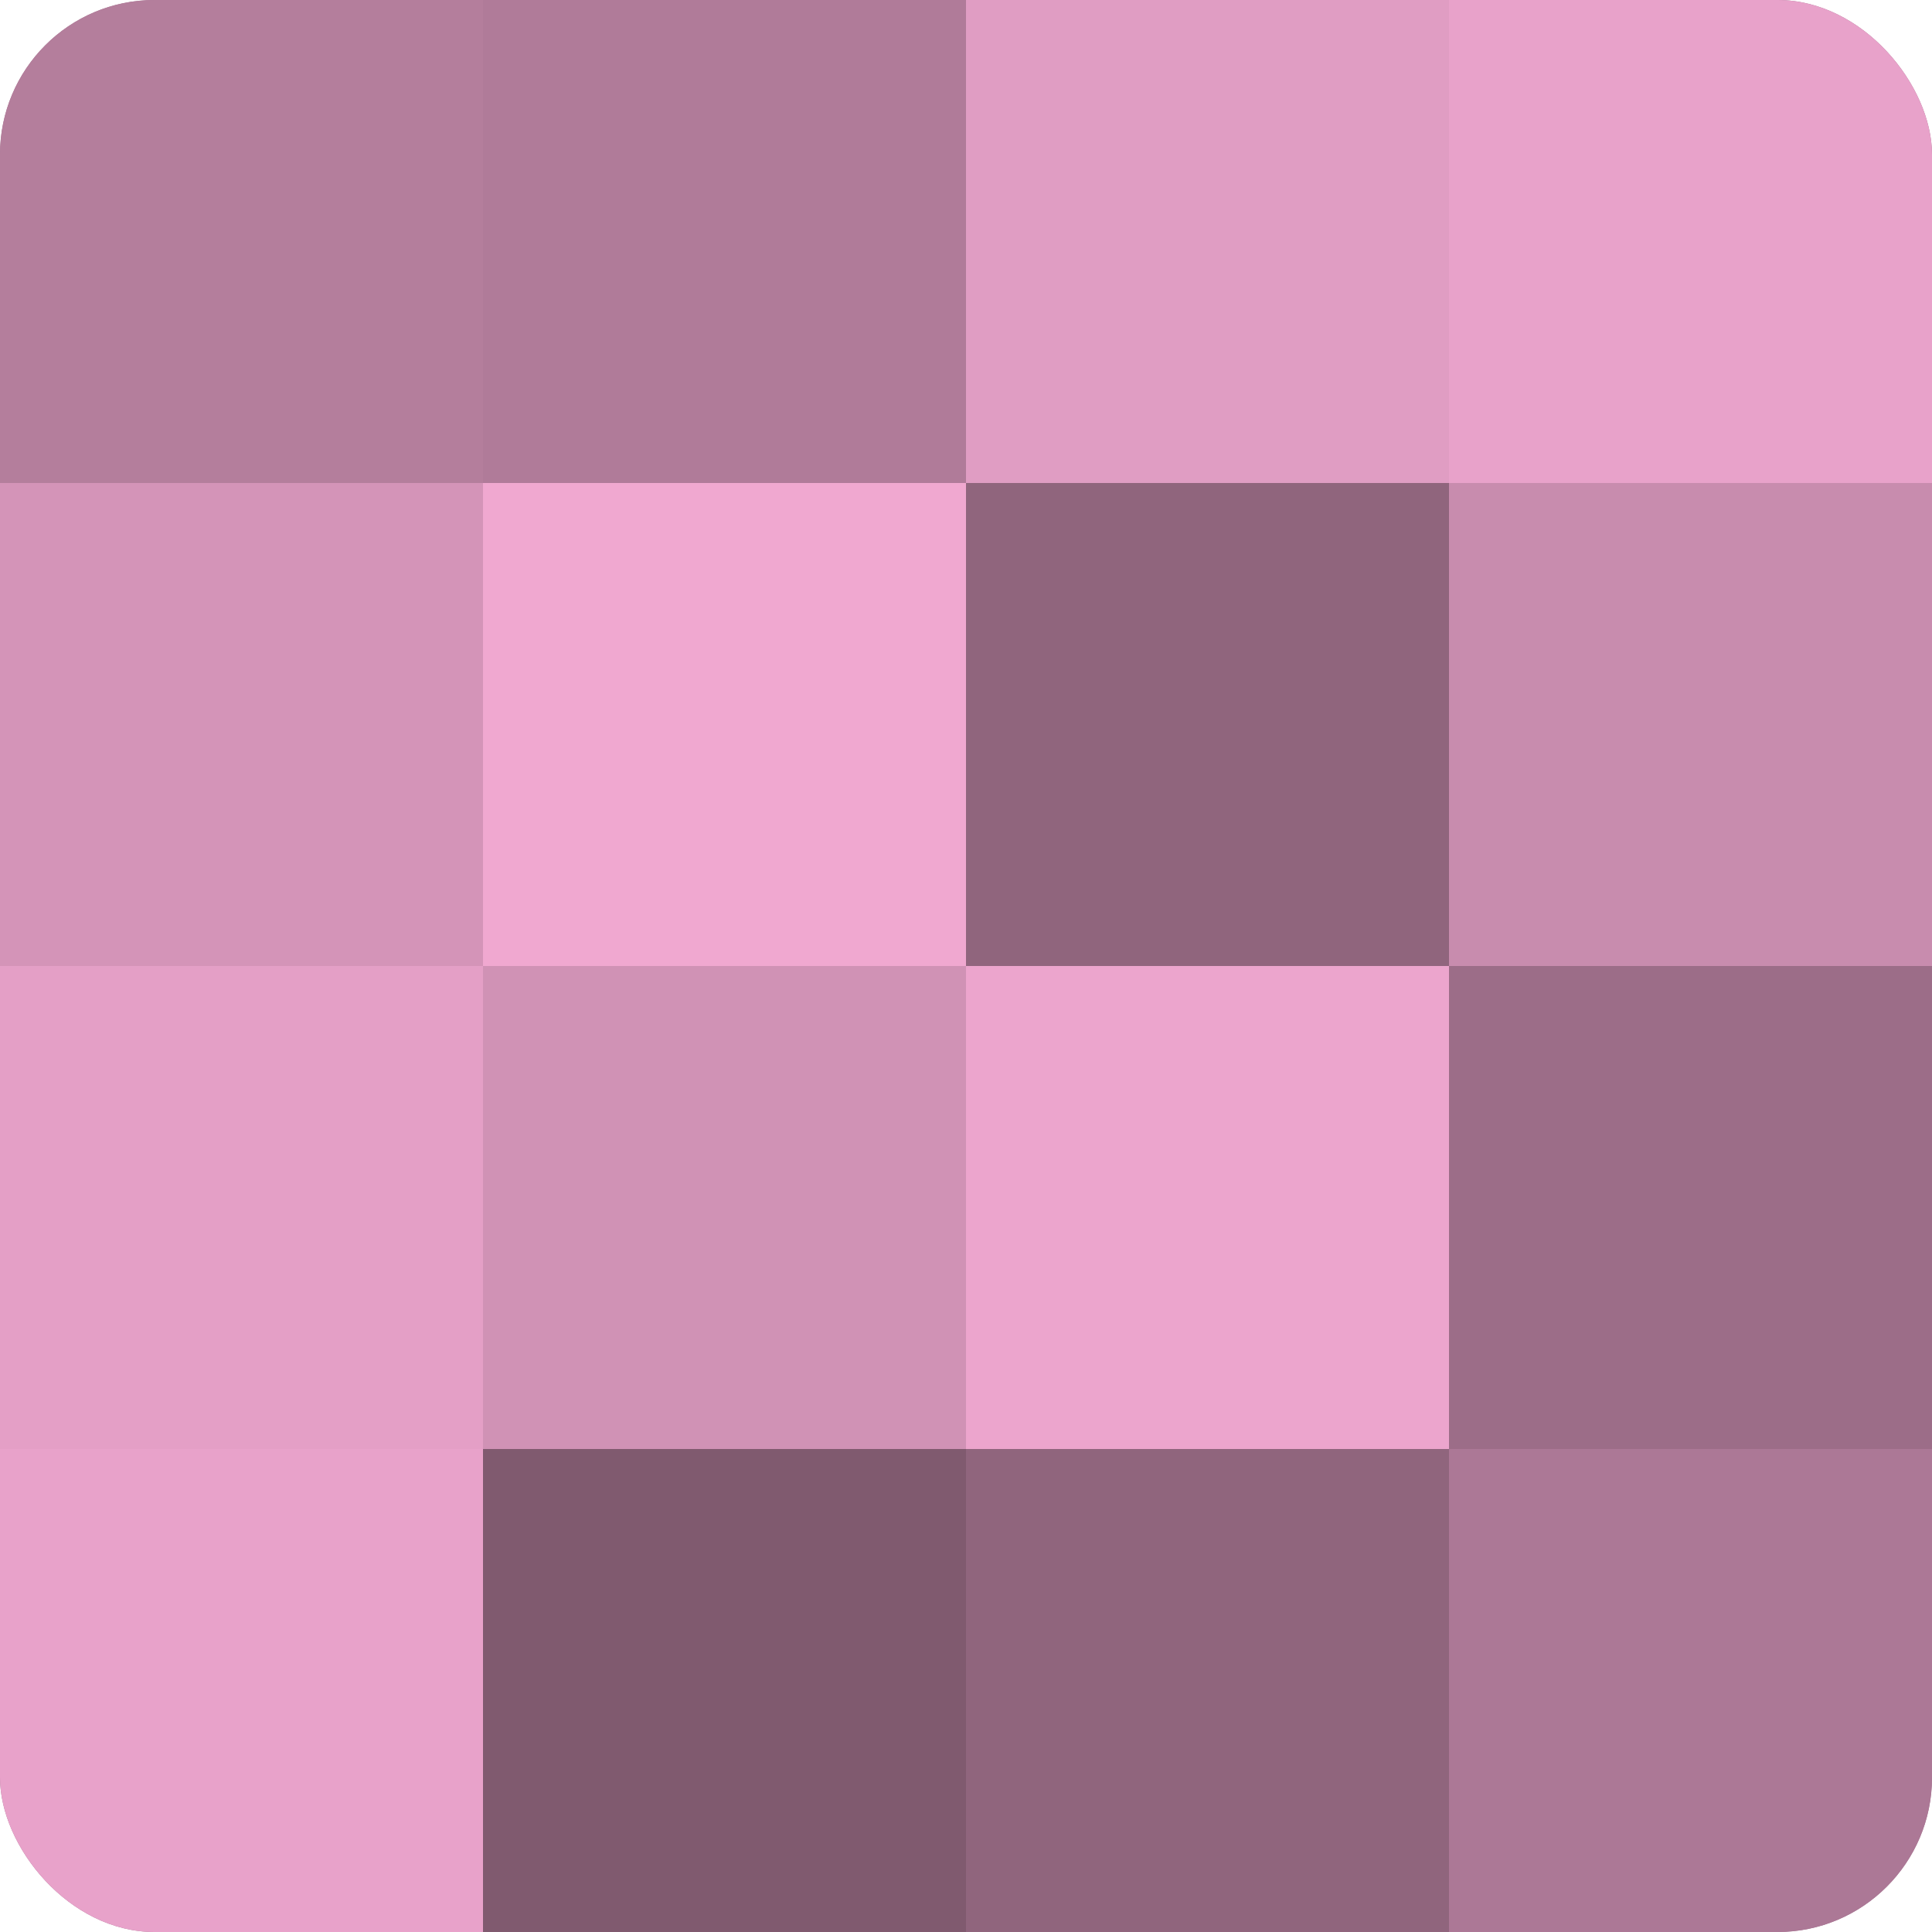 <?xml version="1.0" encoding="UTF-8"?>
<svg xmlns="http://www.w3.org/2000/svg" width="80" height="80" viewBox="0 0 100 100" preserveAspectRatio="xMidYMid meet"><defs><clipPath id="c" width="100" height="100"><rect width="100" height="100" rx="8" ry="8"/></clipPath></defs><g clip-path="url(#c)"><rect width="100" height="100" fill="#a0708b"/><rect width="25" height="25" fill="#b47e9c"/><rect y="25" width="25" height="25" fill="#d494b8"/><rect y="50" width="25" height="25" fill="#e49fc6"/><rect y="75" width="25" height="25" fill="#e8a2ca"/><rect x="25" width="25" height="25" fill="#b07b99"/><rect x="25" y="25" width="25" height="25" fill="#f0a8d0"/><rect x="25" y="50" width="25" height="25" fill="#d092b5"/><rect x="25" y="75" width="25" height="25" fill="#805a6f"/><rect x="50" width="25" height="25" fill="#e09dc3"/><rect x="50" y="25" width="25" height="25" fill="#90657d"/><rect x="50" y="50" width="25" height="25" fill="#eca5cd"/><rect x="50" y="75" width="25" height="25" fill="#90657d"/><rect x="75" width="25" height="25" fill="#e8a2ca"/><rect x="75" y="25" width="25" height="25" fill="#c88cae"/><rect x="75" y="50" width="25" height="25" fill="#9c6d88"/><rect x="75" y="75" width="25" height="25" fill="#ac7896"/></g></svg>

